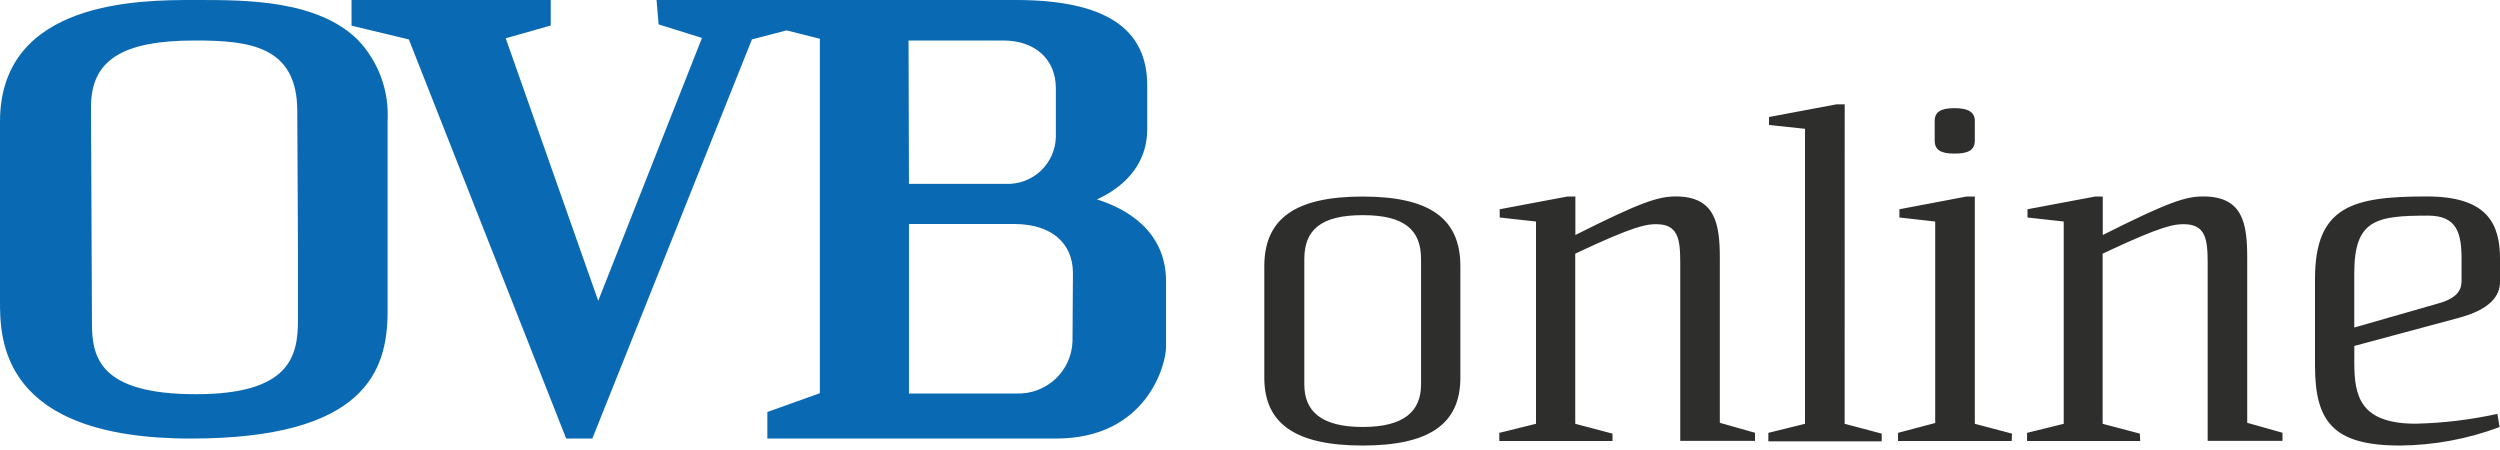 <svg width="250" height="45" viewBox="0 0 250 45" fill="none" xmlns="http://www.w3.org/2000/svg">
    <g clip-path="url(#clip0_93_4185)">
        <path d="M19.065 43.855C0 43.855 0 33.845 0 30.087V12.172C0 0 14.08 0 19.38 0H19.852C24.602 0 31.78 0 35.81 4.013C36.816 5.078 37.597 6.336 38.104 7.711C38.611 9.086 38.834 10.549 38.76 12.012V31.188C38.75 37.09 36.5 43.855 19.065 43.855ZM19.5 4.05C12.205 4.05 9.098 6.018 9.098 10.707L9.148 21.525L9.195 32.34C9.195 35.773 10.002 39.42 19.6 39.42C29.01 39.42 29.795 35.605 29.795 32.025V24.73L29.727 11.092C29.725 4.582 24.907 4.05 19.5 4.05ZM109.695 19.94C111.857 18.957 114.72 16.872 114.72 12.91V8.515C114.72 2.783 110.423 0 101.573 0H65.655L65.86 2.438L70.198 3.795L59.822 30.078L50.572 3.828L55.072 2.55V0H35.153V2.567L40.885 3.942L56.617 43.855H59.233L75.192 3.942L78.653 3.038L81.985 3.875V39.322L76.735 41.2V43.855H105.605C114.65 43.855 116.605 36.5 116.605 34.68V28.25C116.658 23 112.478 20.815 109.695 19.94ZM90.855 4.05H100.315C103.52 4.05 105.585 5.93 105.585 8.83V13.75C105.541 15.015 105 16.212 104.08 17.081C103.159 17.949 101.933 18.42 100.668 18.39H90.895L90.855 4.05ZM107.25 34.14C107.201 35.563 106.592 36.91 105.554 37.886C104.517 38.861 103.136 39.388 101.713 39.35H90.895V22.4H101.395C105.08 22.4 107.293 24.247 107.293 27.315L107.25 34.14Z" fill="#0A69B3"/>
        <path d="M146.037 37.767C146.037 42.38 142.96 44.553 136.262 44.553C129.565 44.553 126.43 42.38 126.43 37.767V26.628C126.43 21.878 129.507 19.655 136.262 19.655C143.017 19.655 146.037 21.878 146.037 26.628V37.767ZM142.105 25.91C142.105 23.01 140.482 21.515 136.272 21.515C132.062 21.515 130.432 23.015 130.432 25.91V38.447C130.432 41.11 132.105 42.697 136.272 42.697C140.44 42.697 142.105 41.102 142.105 38.447V25.91ZM161.25 44.1H149.93V43.285L153.6 42.38V22.152L149.97 21.75V20.925L156.72 19.655H157.537V23.5C164.105 20.198 165.825 19.645 167.585 19.645C171.52 19.645 171.982 22.37 171.982 25.8V42.28L175.5 43.275V44.09H168.025V26.273C168.025 23.875 167.8 22.42 165.627 22.42C164.722 22.42 163.542 22.508 157.525 25.367V42.38L161.25 43.362V44.1ZM184.465 42.38L188.17 43.362V44.13H176.835V43.285L180.5 42.38V12.88L176.902 12.5V11.7L183.652 10.432H184.47L184.465 42.38ZM201.17 44.1H189.802V43.285L193.52 42.3V22.152L189.94 21.75V20.925L196.637 19.655H197.482V42.38L201.2 43.362L201.17 44.1ZM197.482 14.05C197.482 15.035 196.805 15.36 195.437 15.36C194.07 15.36 193.47 14.995 193.47 14.05V12.085C193.47 11.18 194.1 10.815 195.437 10.815C196.775 10.815 197.482 11.18 197.482 12.085V14.05ZM214.022 44.1H202.705V43.285L206.372 42.38V22.152L202.75 21.75V20.925L209.5 19.655H210.277V23.5C216.847 20.198 218.567 19.645 220.327 19.645C224.31 19.645 224.722 22.37 224.722 25.8V42.28L228.25 43.275V44.09H220.767V26.273C220.767 23.875 220.54 22.42 218.367 22.42C217.462 22.42 216.292 22.508 210.265 25.367V42.38L213.982 43.362L214.022 44.1ZM249.96 42.705C246.774 43.9 243.403 44.525 240 44.553C233.305 44.553 231.5 42.153 231.5 36.553V27.895C231.5 20.61 235.25 19.645 242.68 19.645C248.747 19.645 250.005 22.37 250.005 25.94V28.16C250.005 29.66 248.922 30.962 245.895 31.78L235.432 34.593V36.263C235.432 39.568 235.972 42.37 241.587 42.37C244.33 42.304 247.06 41.975 249.74 41.388L249.96 42.705ZM246.155 25.91C246.155 23.323 245.702 21.562 242.812 21.562C237.6 21.562 235.427 21.968 235.427 27.312V32.75L243.805 30.352C245.615 29.852 246.155 29.082 246.155 28.102V25.91Z" fill="#2E2E2D"/>
    </g>
    <defs>
        <clipPath id="clip0_93_4185">
            <rect width="250" height="44.553" fill="white"/>
        </clipPath>
    </defs>
</svg>
